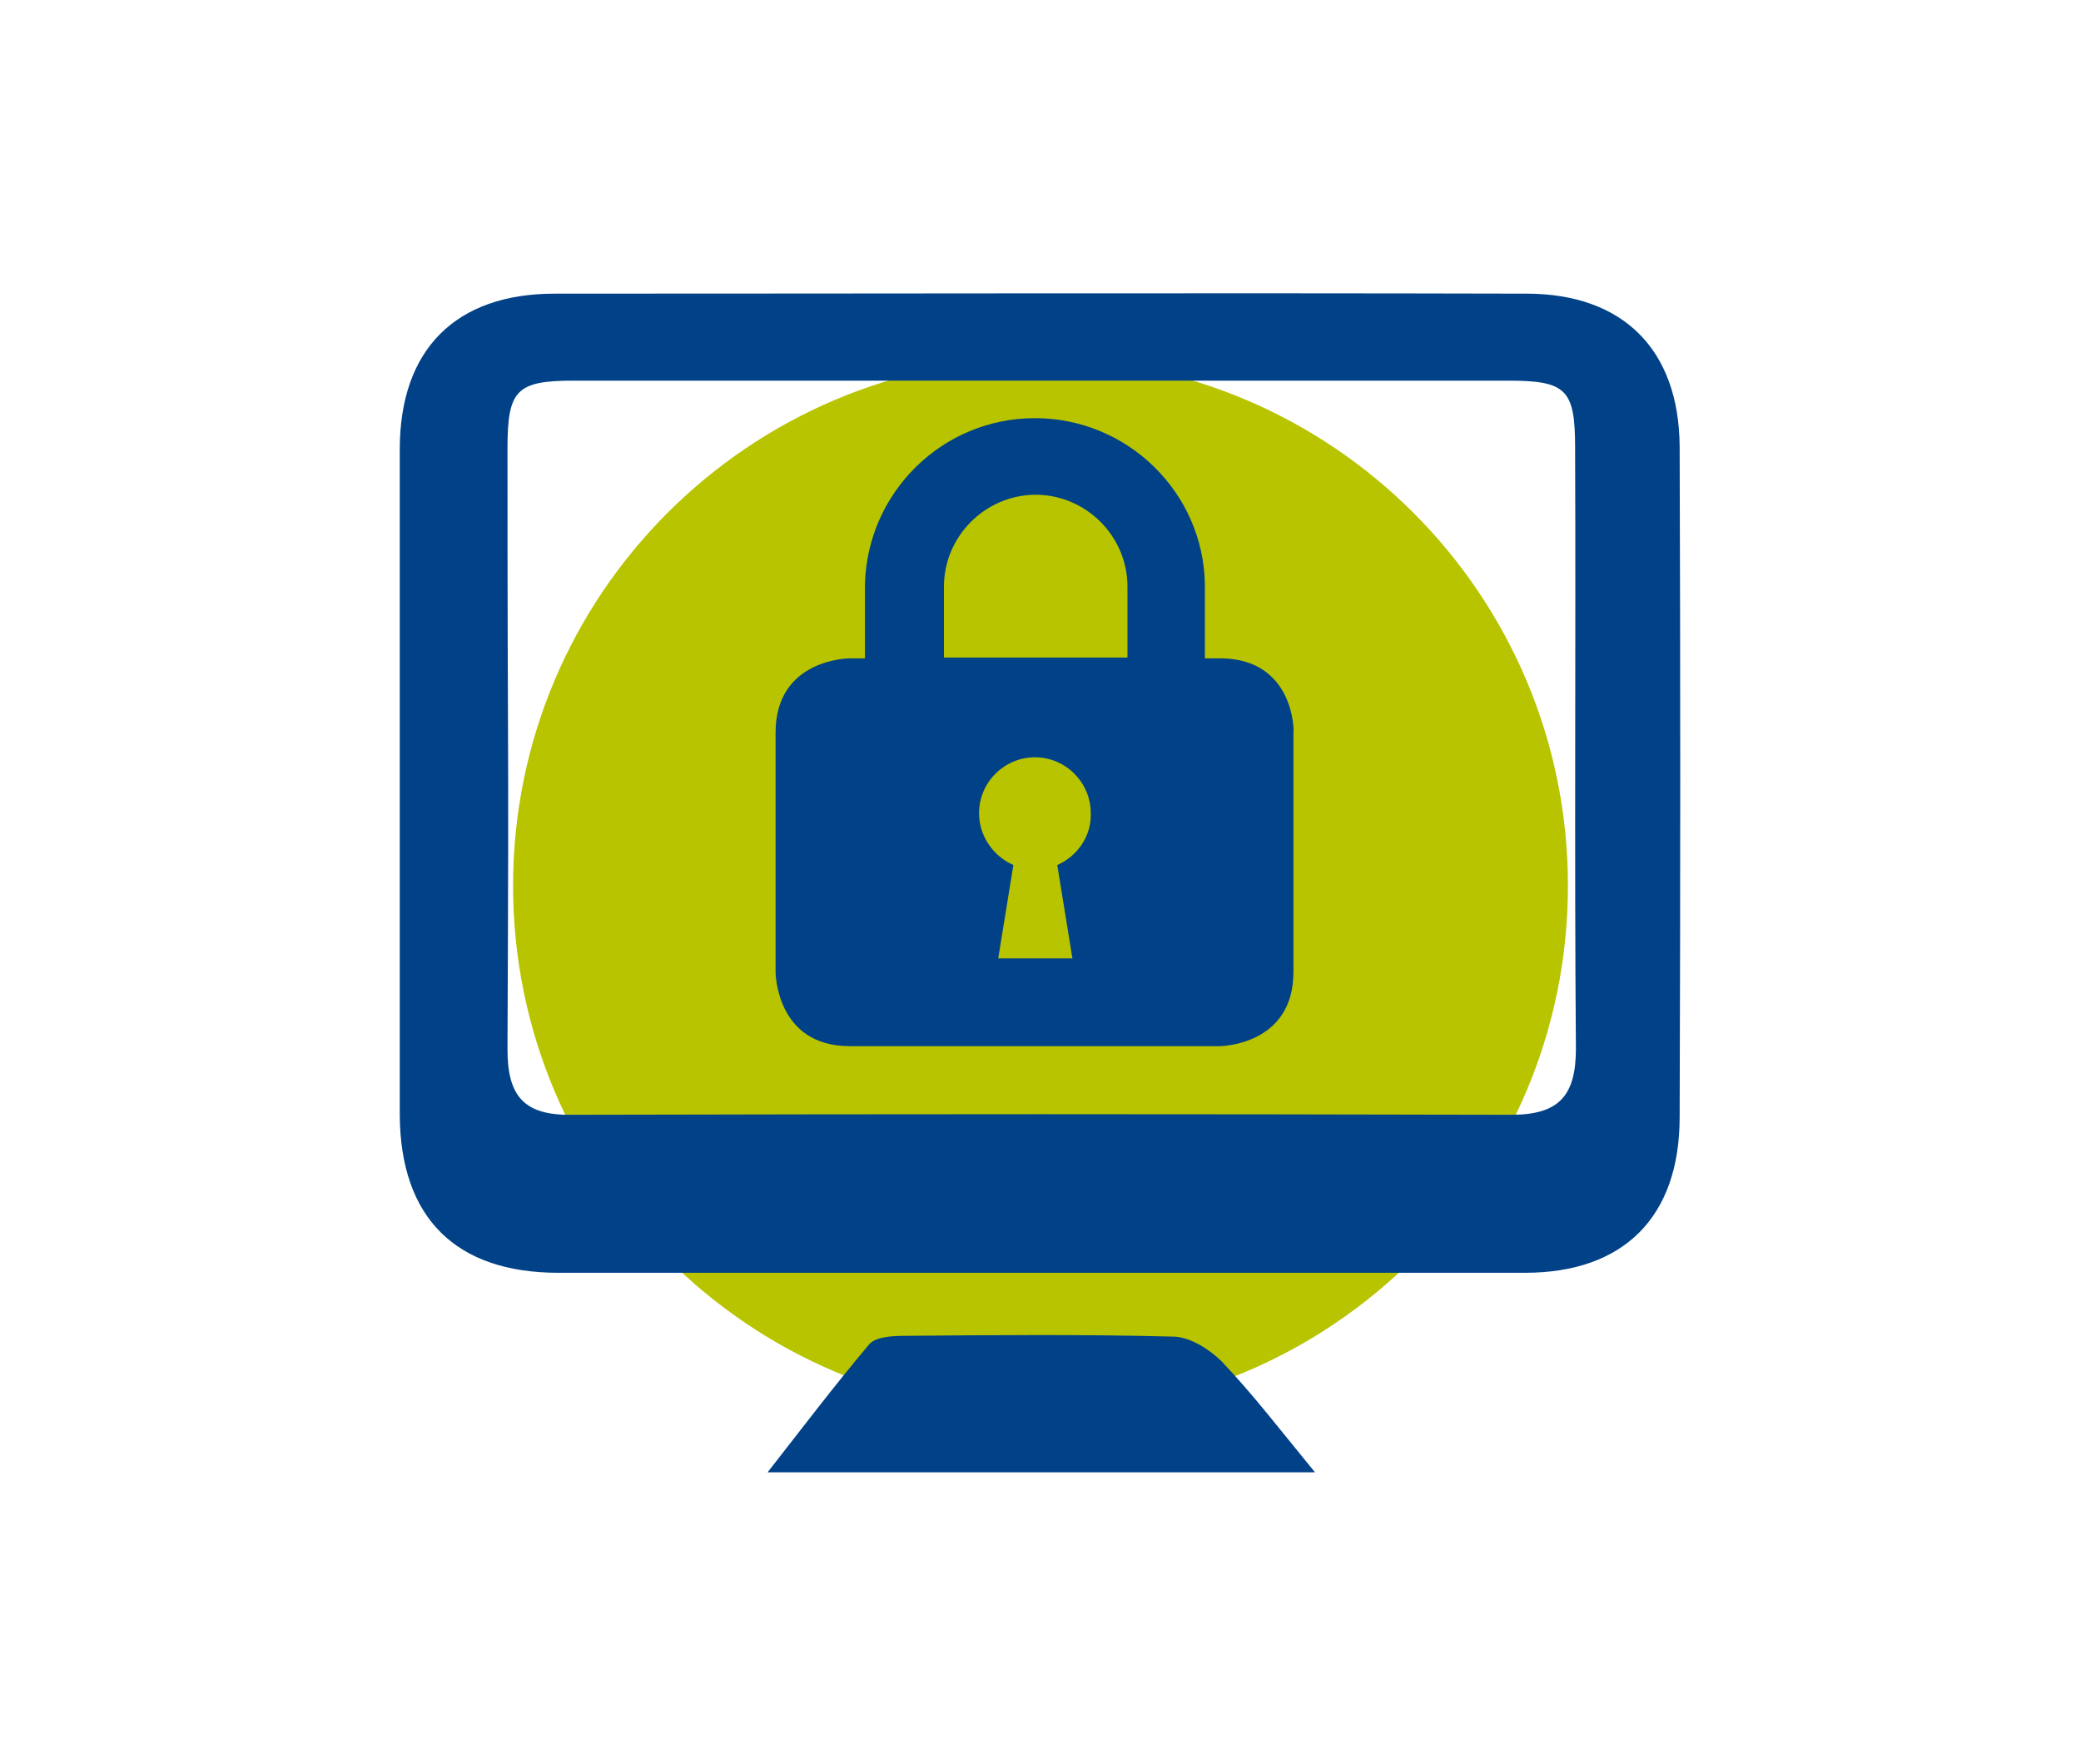<?xml version="1.0" encoding="utf-8"?>
<!-- Generator: Adobe Illustrator 22.1.0, SVG Export Plug-In . SVG Version: 6.00 Build 0)  -->
<svg version="1.1" id="Ebene_1" xmlns="http://www.w3.org/2000/svg" xmlns:xlink="http://www.w3.org/1999/xlink" x="0px" y="0px"
	 viewBox="0 0 260.8 221.1" style="enable-background:new 0 0 260.8 221.1;" xml:space="preserve">
<style type="text/css">
	.st0{fill:#B8C400;}
	.st1{fill:#004188;}
</style>
<path class="st0" d="M196.5,111c0,36.5-29.6,66.1-66.1,66.1S64.3,147.5,64.3,111s29.6-66.1,66.1-66.1S196.5,74.5,196.5,111"/>
<g>
	<g>
		<path class="st1" d="M130.3,159.5c-20.1,0-40.2,0-60.3,0c-12.9,0-19.8-6.9-19.9-19.7c0-27.8,0-55.6,0-83.5
			c0-12.5,7-19.5,19.4-19.5c40.6,0,81.2-0.1,121.8,0c12.1,0,19.1,7,19.2,19.1c0.1,28,0.1,56.1,0,84.1c0,12.5-7,19.5-19.4,19.5
			C170.9,159.5,150.6,159.5,130.3,159.5 M130.4,47.7c-22,0-36.6,0-58.5,0c-7.2,0-8.3,1.2-8.3,8.5c0,44.5,0.2,30.6,0,75.3
			c0,5.9,2.1,8.3,8.1,8.2c44.1-0.1,73.5-0.1,117.7,0c6,0,8.1-2.4,8.1-8.3c-0.2-25.1,0-50.2-0.1-75.3c0-7.3-1.1-8.4-8.4-8.4
			C167,47.7,152.4,47.7,130.4,47.7"/>
		<path class="st1" d="M164.8,184.5H96.2c4.3-5.5,8.4-10.9,12.7-16c0.8-1,3-1.1,4.5-1.1c11.3-0.1,22.5-0.2,33.8,0.1
			c2,0.1,4.4,1.6,5.9,3.1C157.1,174.8,160.6,179.4,164.8,184.5"/>
	</g>
</g>
<g>
	<path class="st1" d="M152.9,82.5H151v-9.3l0,0c-0.2-11.5-9.7-20.8-21.3-20.8s-21,9.3-21.3,20.8v9.3h-1.9c0,0-9.3,0-9.3,9.3v30
		c0,0,0,9.3,9.3,9.3h46.3c0,0,9.3,0,9.3-9.3v-30C162.2,91.7,162.2,82.5,152.9,82.5z M118.3,73.5c0-6.3,5.2-11.5,11.5-11.5
		s11.5,5.2,11.5,11.5v8.9h-23V73.5z M132.5,108.4l1.9,11.7h-9.3l1.9-11.7c-2.5-1.1-4.3-3.6-4.3-6.5c0-3.9,3.2-7,7-7c3.9,0,7,3.2,7,7
		C136.8,104.8,135,107.3,132.5,108.4z"/>
</g>
</svg>
